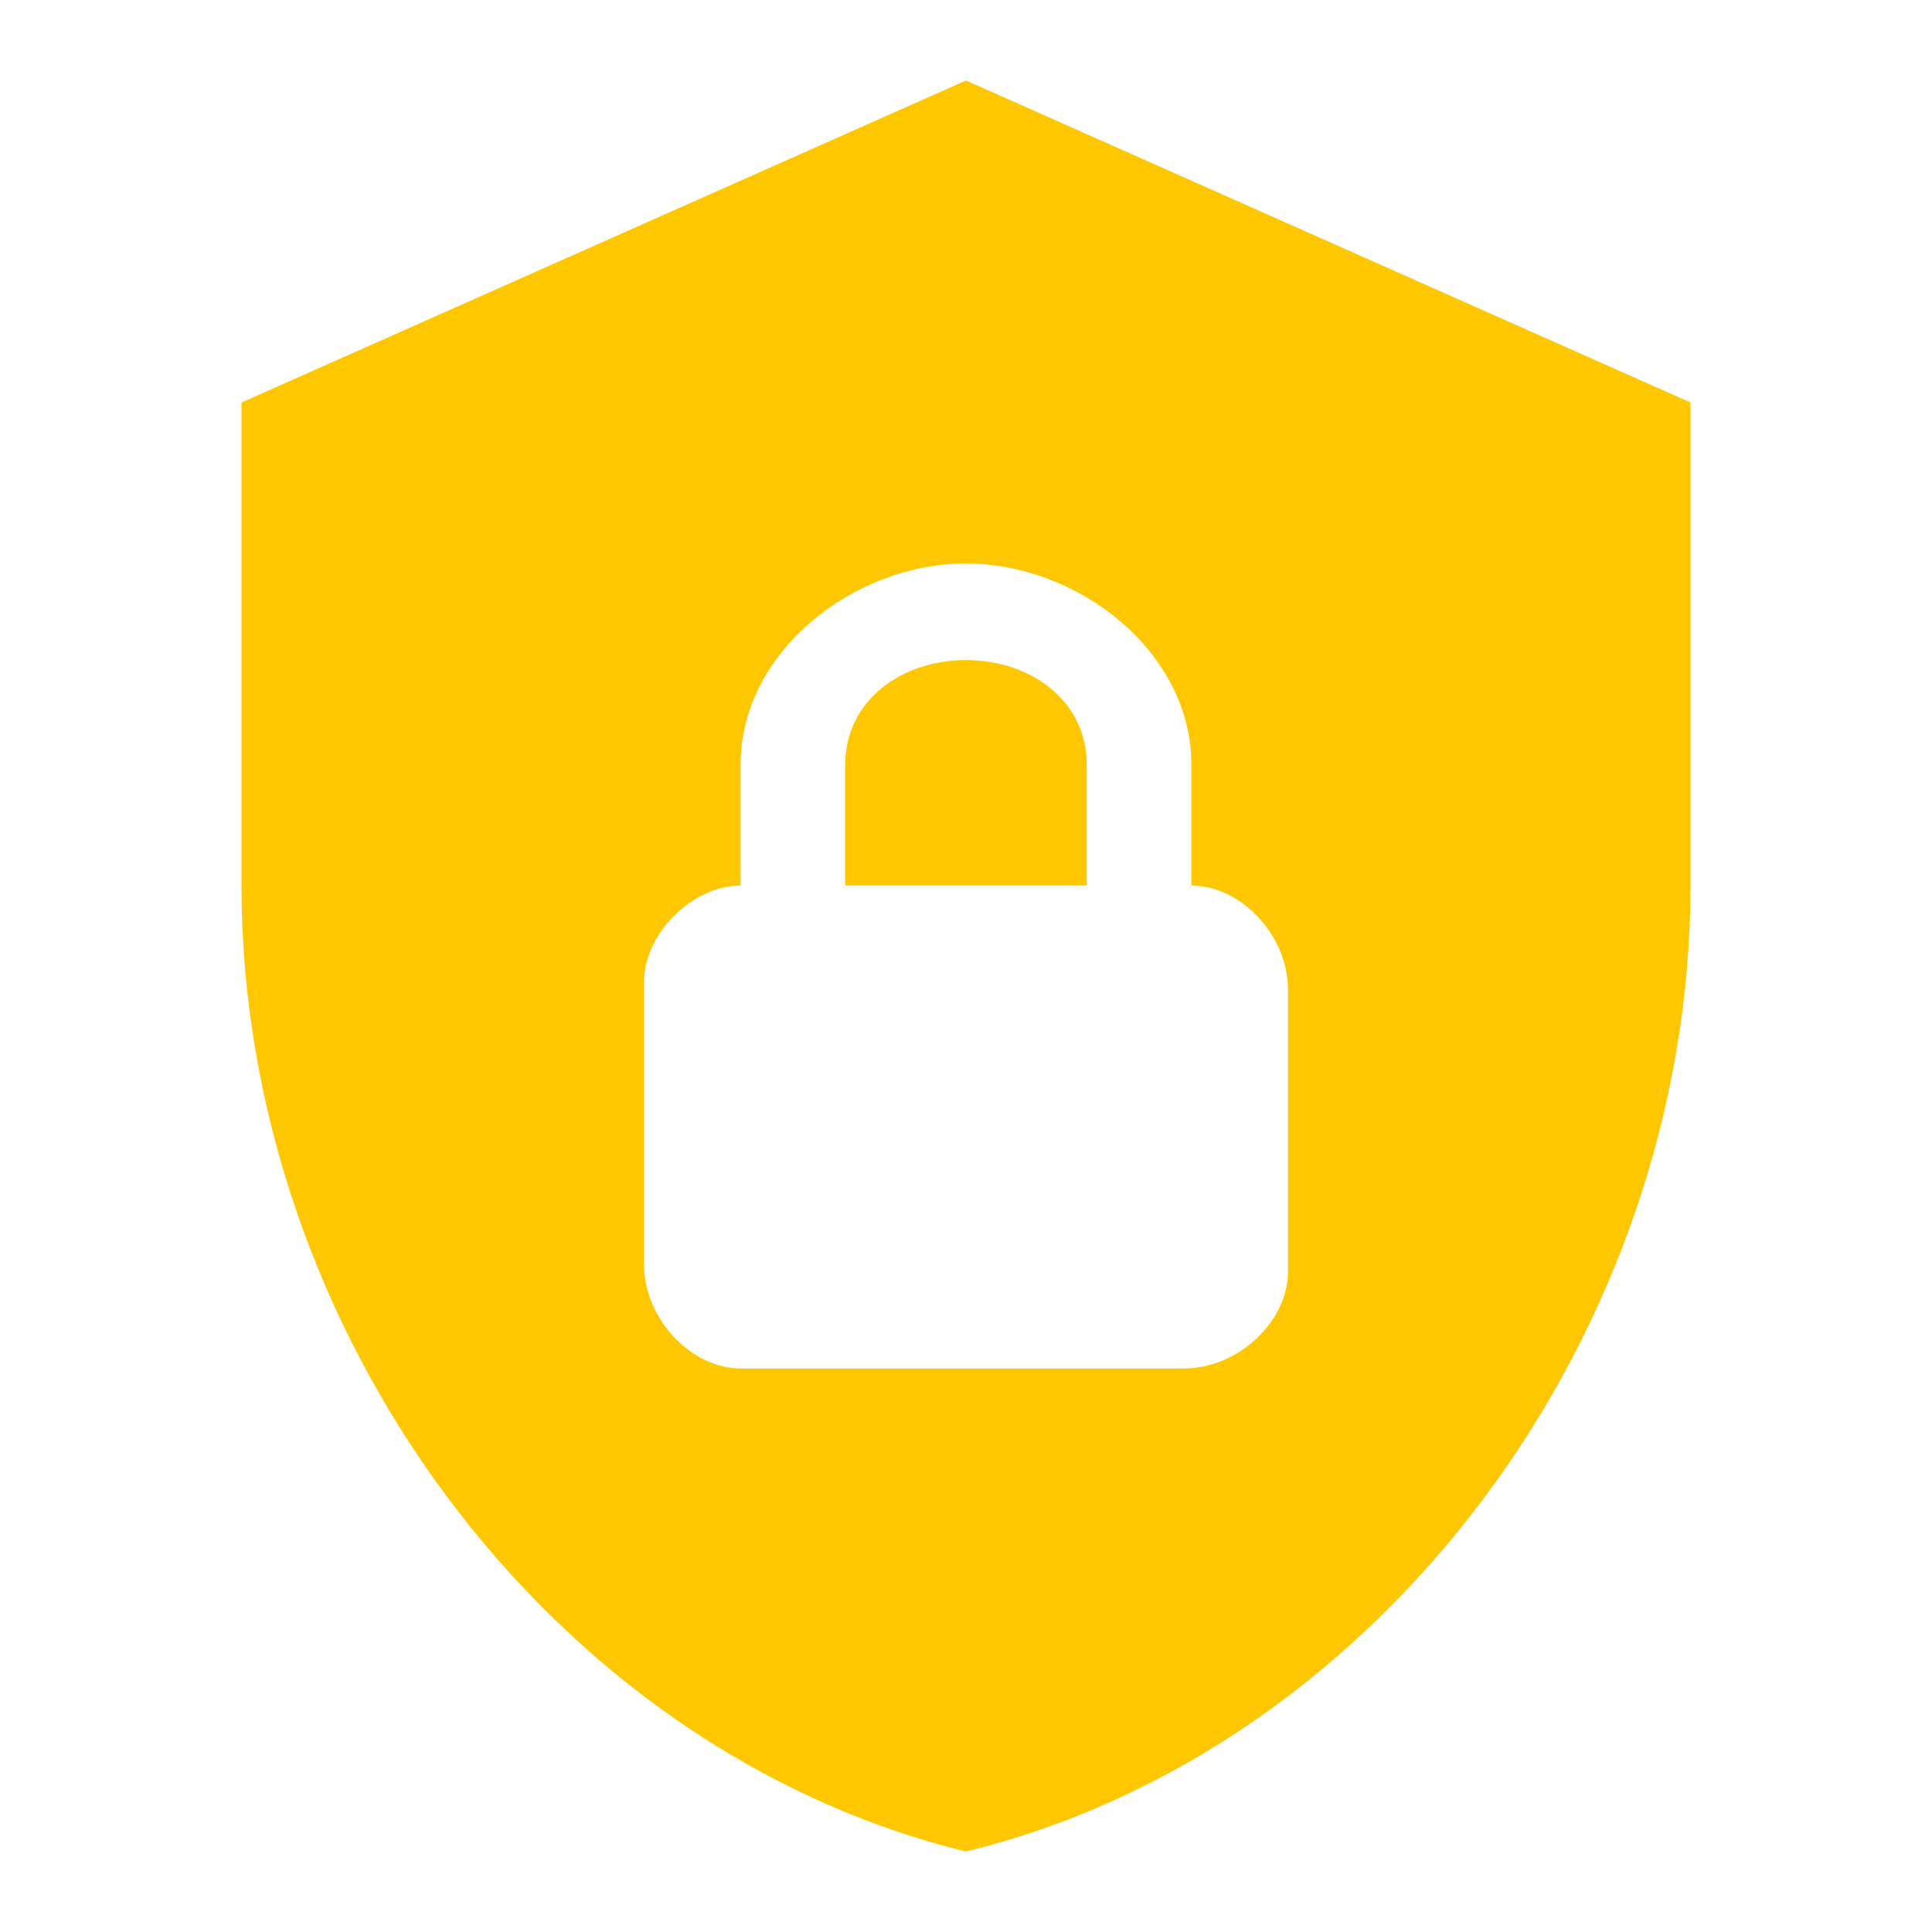 <svg width="48" height="48" viewBox="0 0 48 48" fill="none" xmlns="http://www.w3.org/2000/svg">
<path d="M24 2L6 10V22C6 33.1 13.68 43.48 24 46C34.32 43.48 42 33.1 42 22V10L24 2ZM24 14C26.8 14 29.6 16.2 29.6 19V22C30.8 22 32 23.2 32 24.6V31.6C32 32.8 30.8 34 29.4 34H18.4C17.2 34 16 32.8 16 31.4V24.4C16 23.2 17.2 22 18.4 22V19C18.4 16.2 21.2 14 24 14ZM24 16.4C22.4 16.4 21 17.4 21 19V22H27V19C27 17.4 25.6 16.4 24 16.4Z" fill="#FFC700"/>
</svg>
